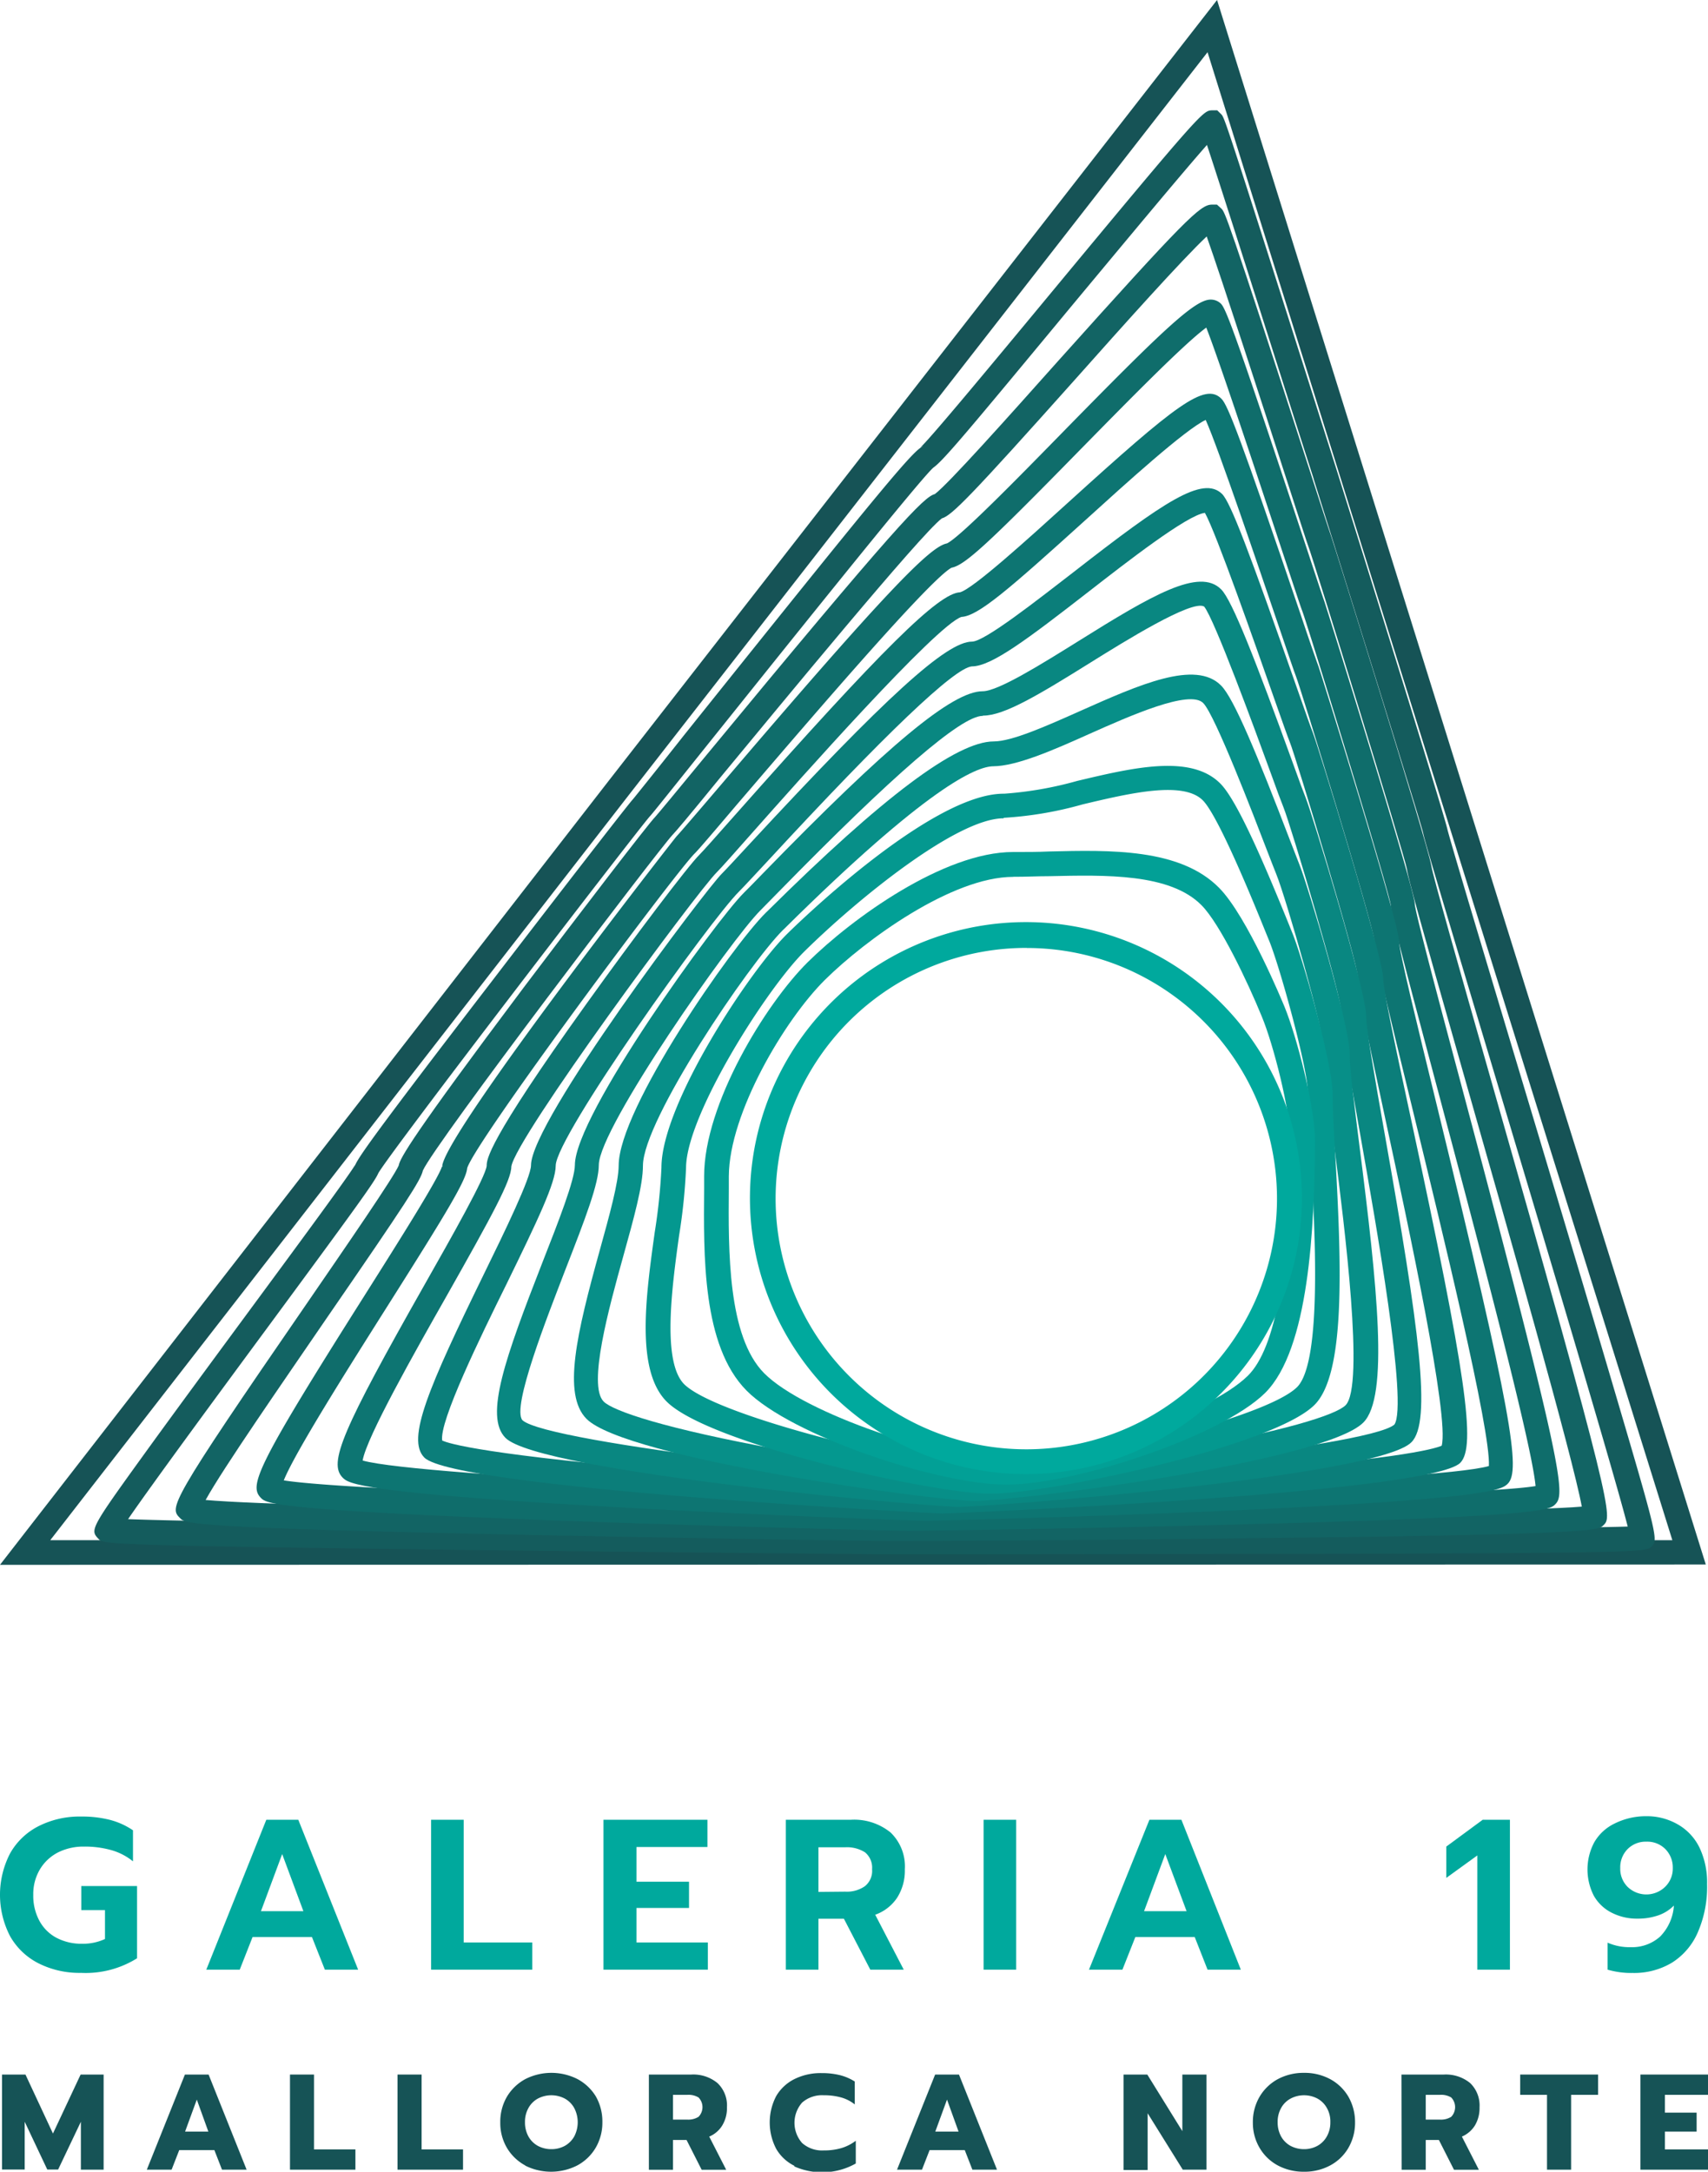 <svg id="Ebene_1" data-name="Ebene 1" xmlns="http://www.w3.org/2000/svg" viewBox="0 0 201.26 255.89"><defs><style>.cls-1{fill:#165356;}.cls-2{fill:#145c5d;}.cls-3{fill:#126464;}.cls-4{fill:#0f6d6b;}.cls-5{fill:#0d7572;}.cls-6{fill:#0b7e7a;}.cls-7{fill:#098781;}.cls-8{fill:#078f88;}.cls-9{fill:#04988f;}.cls-10{fill:#02a096;}.cls-11{fill:#00a99d;}</style></defs><path class="cls-1" d="M0,184.38,71.81,91.89,143.41,0,201,184.34ZM142.29,6.15,74.1,93.67,5.92,181.48l191.14,0Z"/><path class="cls-2" d="M120.64,183.13H103.1c-.52,0-23.22-.21-45.35-.47-45.36-.55-45.52-.71-46.13-1.32-1-1.07-1.07-1.09,5.37-10,3.38-4.68,7.81-10.69,12.09-16.5,5.76-7.81,12.29-16.66,12.8-17.65a1.15,1.15,0,0,0-.1.32c.15-.74,1.65-3,16.26-22,6.34-8.28,16.08-20.88,16.52-21.31.22-.26,2.92-3.62,6-7.52,24-30,27.1-33.67,28.24-34.11a1.05,1.05,0,0,0-.4.2c1-.83,8.71-10.13,15.52-18.35C141.61,13.07,141.77,13.06,142.79,13l.64,0,.47.46c.38.39.44.45,10.82,33.16,1.48,4.66,2.76,8.68,2.86,9s12.09,38.59,12.95,42h0c.19.91,3.88,13.23,7.79,26.27,3.7,12.32,7.89,26.29,11.18,37.44,5.92,20.08,5.92,20.08,5.07,20.92-.61.6-.78.77-46.14.85ZM110,55.13l-.07,0ZM15.09,179c13.49.51,84.55,1.17,88,1.19s77.15.07,88.71-.32c-1.74-6.8-10.36-35.54-16.25-55.18-6.65-22.16-7.7-25.75-7.87-26.59h0c-.43-1.82-12.76-41.28-12.86-41.57,0-.08-.25-.77-2.89-9.08-2.89-9.11-7.86-24.77-9.71-30.37-3,3.39-10.14,12-16.07,19.12-12.11,14.62-15,18.08-16.16,18.89-1.66,1.43-18.88,23-27.16,33.33-5.31,6.64-6.07,7.58-6.26,7.77-1.74,2-30.78,39.8-32,42.06-.43,1-2.55,3.93-13.13,18.28C25.56,164.5,17.92,174.88,15.09,179Z"/><path class="cls-3" d="M105.22,181.58h-.14c-.94,0-21.23-.28-41.67-.7-41.08-.84-41.57-1.34-42.19-2-1.25-1.26-1.47-1.48,14.89-25.23,4.81-7,10.25-14.9,10.87-16.32.15-.85,1.54-3.4,14.75-21,6.33-8.4,14.7-19.31,15.46-20.06.3-.32,2.71-3.24,5.49-6.62,23.1-28,26.2-31.11,27.47-31.43,1.56-1.15,8.71-9.16,14.49-15.64,15-16.73,16.78-18.44,18.13-18.47l.63,0,.52.47c.43.44.64.65,10.32,30.58,1.33,4.12,2.48,7.68,2.61,8s11.35,36.11,11.81,38.86h0c.15,1.08,3.3,12.12,6.63,23.82,15,52.56,14.67,52.86,13.66,53.87-.63.62-1.13,1.11-42.22,1.54C127,181.5,107.32,181.58,105.22,181.58Zm-81-4.84c11.2,1,77.79,1.92,80.86,1.93s71.53-.28,81.31-1.15c-1.08-5.87-8.71-32.66-13.89-50.83-5.33-18.72-6.57-23.2-6.72-24.31h0c-.31-1.69-11-36.43-11.65-38.12-.09-.22-.62-1.85-2.66-8.17-2.57-8-7.54-23.31-9.28-28.23-2.88,2.7-10,10.66-15.39,16.72-12.5,14-14.67,16.18-15.82,16.5C108.44,63,92,83,84.92,91.56c-4,4.91-5.38,6.52-5.69,6.83-1.63,1.74-28,36.37-29.4,39.53-.23,1.1-1.89,3.68-11.34,17.4C33.24,163,26.29,173,24.23,176.74Zm163.19.65ZM110.55,61.14Z"/><path class="cls-4" d="M107.1,180.37H107c-1.26,0-19.42-.43-38-1.09-36.79-1.3-37.6-2.12-38.25-2.78-1.45-1.46-.55-3.69,12.3-24,3.89-6.16,8.74-13.83,9.06-15.15.66-4.31,27.37-38.57,27.64-38.84s2.46-2.82,4.89-5.67c20.11-23.61,25-28.44,26.94-28.81,1.51-.71,8.25-7.59,13.67-13.13,11.83-12.08,15.55-15.6,17.4-15.6h0a1.7,1.7,0,0,1,1.22.49h0c.59.6,1.7,3.43,9.83,28,1.19,3.61,2.22,6.72,2.35,7.06s10.67,33.94,10.66,35.69c.09,1.09,2.7,10.89,5.47,21.27,12.26,46,12.26,48.28,11.07,49.45-.65.65-1.47,1.46-38.27,2.39C126.68,180.13,108.78,180.37,107.1,180.37Zm-73.66-5.94c8.79,1.43,68.65,3,73.62,3s66-1,73.88-2.33c-.43-5.07-7.31-30.84-11.5-46.58-4-15-5.49-20.66-5.57-21.92-.33-2.09-9.76-32.92-10.45-34.69-.14-.35-.84-2.47-2.42-7.24-2.45-7.41-7.26-22-8.86-26.07-2.64,1.92-9.56,9-14.76,14.29-10.88,11.12-13.68,13.71-15.25,14-2.74,1.44-19,20.58-25.23,27.83-3.1,3.65-4.61,5.42-5.05,5.85-2.31,2.29-25.82,33.87-26.8,37.07-.13,1.44-2.27,5-9.49,16.41C41.17,161,34.75,171.14,33.44,174.43ZM181,175.79ZM55,137.68Zm-2.87-.33s0,.07,0,.14S52.17,137.4,52.17,137.35Zm89.7-99.52h0Z"/><path class="cls-5" d="M109.07,179.18H109c-1.9,0-18.41-.62-34.32-1.48-32.49-1.76-33.62-2.91-34.3-3.59-1.71-1.73-.08-5.56,9.69-22.81,3.18-5.61,7.14-12.6,7.28-13.94,0-.71,0-2.69,11.75-19.08,5.54-7.74,12-16.28,13.32-17.57.46-.46,2.1-2.31,4.17-4.65,17.45-19.7,24-26.15,26.53-26.27,1.54-.41,8.05-6.32,12.81-10.64C138.56,47.69,142,45,143.94,47c.74.74,2.26,4.6,9.35,25.5,1,3,1.94,5.69,2.09,6.07s9.49,30.11,9.48,32.36c0,1.16,2.21,10.14,4.33,18.83,9.06,37.11,10,43.53,8.48,45.06-.69.68-1.83,1.81-34.34,3.24C127.58,178.73,111.25,179.18,109.07,179.18Zm-66.34-7.09c6.65,1.91,61.88,4.16,66.29,4.19h.09c5,0,60.08-1.7,66.33-3.54.24-4.18-5.55-27.93-9.06-42.32-2.91-11.91-4.43-18.19-4.42-19.52-.21-2.14-8.7-29.86-9.27-31.26-.17-.43-.82-2.33-2.14-6.23-2.17-6.37-7-20.65-8.48-23.93-2.41,1.13-9.42,7.49-14.18,11.81-9,8.14-12.62,11.3-14.6,11.4-3,1-19.17,19.26-24.52,25.29-2.27,2.57-3.77,4.26-4.3,4.79-2.35,2.32-23.73,31.3-24.22,34.69,0,1.61-2.22,5.68-7.64,15.27C48.82,159.41,43.21,169.32,42.73,172.09Zm-.46-.16M141.88,49h0Z"/><path class="cls-6" d="M111,178.34h0c-.54,0-57.37-2.94-61-6.6-2.14-2.16.5-8.26,7.05-21.68,2.45-5,5.51-11.31,5.52-12.75,0-5.21,20.6-32.51,22.5-34.38.51-.51,1.74-1.84,3.3-3.53,16.07-17.34,23.16-23.8,26.17-23.8h0c1.49,0,7.82-5,12-8.22C137.17,59.1,141.73,56,144,58.2h0c1,1,3.12,6.55,8.87,23,.91,2.6,1.63,4.65,1.82,5.11.55,1.35,8.31,26.49,8.3,29,0,1.32,1.56,8.59,3.22,16.29,6.56,30.49,7.76,38.87,5.85,40.77C168.35,176,111.58,178.34,111,178.34Zm-58.85-8.59c.67.32,4.91,1.7,29.05,3.71,14.28,1.2,27.89,2,29.82,2h0c2.08,0,15.6-.64,29.79-1.67,23.58-1.73,28.19-3.05,29.07-3.45.92-3.38-3.93-25.91-6.56-38.12-2.1-9.76-3.29-15.36-3.28-16.91-.09-2-7.27-25.94-8.08-27.93-.21-.51-.79-2.15-1.88-5.25-2.06-5.89-6.79-19.38-8.1-21.7-2.07.23-9.29,5.85-13.67,9.26-7.26,5.64-11.48,8.83-13.8,8.83h0c-2.06.19-10.15,7.89-24,22.88-1.65,1.77-2.84,3.06-3.39,3.61-3.46,3.42-21.62,28.89-21.64,32.34,0,2-2.11,6.4-5.82,14C56.65,157.43,51.71,167.55,52.11,169.75Zm117.72.73Zm-117.69-.61Zm90-109.47h0Z"/><path class="cls-7" d="M112.93,177.55h0c-3.54,0-49.37-4.09-53.37-8.13-2.51-2.53,0-9.5,4.36-20.68,1.87-4.77,3.81-9.71,3.82-11.46,0-5.89,16.64-28.84,19.92-32.09.46-.45,1.19-1.2,2.13-2.17,14.89-15.31,22.44-21.57,26-21.57h0c1.82,0,7-3.24,11.19-5.85,8.81-5.51,14.35-8.75,16.92-6.15h0c1.29,1.3,4,8.22,8.47,20.54.71,2,1.28,3.51,1.48,4,.71,1.73,7.14,22.68,7.13,25.73,0,1.54,1,7.15,2.14,13.64,4.15,23.37,5.6,34.19,3.19,36.58C162.31,174,116.68,177.55,112.93,177.55Zm2.86-93.2c-2.54,0-10.6,7-24,20.69-1,1-1.71,1.76-2.17,2.21-3.46,3.43-19,25.58-19.06,30,0,2.19-1.53,6.18-4,12.51-2,5.22-6.31,16.08-5,17.58,3,2.75,45,7.24,51.33,7.27H113c6.59,0,48.27-4.05,51.31-6.76,1.6-2.42-2.19-23.76-4-34-1.4-7.89-2.19-12.43-2.18-14.16,0-2.17-6-22.37-6.91-24.61-.23-.56-.77-2-1.53-4.12-1.8-4.94-6.59-18-7.8-19.49-1.43-.86-9.46,4.15-13.33,6.56-6.26,3.91-10.25,6.29-12.72,6.29ZM141.88,71.5Z"/><path class="cls-8" d="M114.86,176.85h0c-4.9,0-41.12-5-45.75-9.67-2.86-2.88-1.15-10.08,1.58-19.93,1.13-4.08,2.2-7.94,2.21-9.92,0-6.69,13.35-25.84,17.34-29.79l.19-.18c13.56-13.44,22.29-20,26.67-20h0c2.14,0,6.22-1.82,10.17-3.58,7-3.12,13.61-6.06,16.62-3h0c1.52,1.53,4.25,8.14,8.15,18.32.49,1.26.86,2.23,1.06,2.73,1,2.48,6,19.12,5.94,22.4,0,1.69.53,5.87,1.14,10.71,2.12,16.68,3.5,29.67.46,32.68C156,172.26,119.9,176.85,114.86,176.85Zm2.19-86.56c-2,0-7.83,2.5-24.62,19.13l-.19.18c-4,4-16.46,22.37-16.48,27.74,0,2.37-1.08,6.22-2.32,10.69-1.68,6.05-4.21,15.2-2.31,17.11,1.1,1.11,7.15,3.19,20.81,5.68,10,1.83,20.1,3.11,22.89,3.13h0c2.86,0,12.9-1.18,22.86-2.9,13.68-2.35,19.75-4.36,20.86-5.47,2.27-2.24-.14-21.16-1.29-30.26-.66-5.14-1.17-9.21-1.17-11.08,0-2.51-4.55-18.44-5.72-21.29-.21-.51-.59-1.5-1.09-2.79-1.51-3.94-6.1-15.91-7.5-17.32-1.6-1.63-8.69,1.53-13.38,3.62-4.44,2-8.63,3.81-11.38,3.83Z"/><path class="cls-9" d="M116.74,176h-.07c-6.69,0-33.15-5.84-38.13-10.87-3.64-3.68-2.45-12.32-1.39-19.94a67.58,67.58,0,0,0,.79-7.62c0-7.47,10.38-23.15,14.77-27.49.68-.68,16.83-16.56,25.54-16.56h.09a43,43,0,0,0,8.57-1.5c6.6-1.57,13.43-3.19,16.89.31h0c2,2,5.22,9.55,8.09,16.63l.37.92c1.24,3,4.78,15.47,4.77,19.08,0,1.53.13,4.05.3,7,.78,13.54,1.18,26-2.45,29.59C149.87,170.5,123.53,176,116.74,176Zm1.51-79.58c-5.55,0-17.35,9.64-23.5,15.72-4.44,4.4-13.88,19.26-13.91,25.44a67.68,67.68,0,0,1-.82,8c-.87,6.26-2,14.84.58,17.5,4,4,29.41,10,36.09,10h.06c6.76,0,32.06-5.65,36.09-9.64,3-3,2.09-18.84,1.6-27.36-.18-3-.32-5.53-.31-7.16,0-3-3.29-14.88-4.55-18l-.38-.93c-1.38-3.41-5.59-13.79-7.46-15.68-2.32-2.34-8.61-.85-14.17.47a43.36,43.36,0,0,1-9.29,1.58Z"/><path class="cls-10" d="M118.57,174.93h-.09c-8.11-.05-25.26-5.78-30.51-11.08s-5.06-16-5-23.86v-1.41c0-8.49,7.24-20.28,12.19-25.19,5.28-5.22,16.07-13,24.22-13h.41c1.21,0,2.48,0,3.79-.06,7.24-.18,15.46-.38,20.06,4.27,3.34,3.37,7.55,13.62,7.73,14.05,1.42,3.48,3.6,11.81,3.58,15.76-.05,10.31-.72,24.61-5.88,29.72S126.71,174.93,118.57,174.93Zm.82-71.61c-7.23,0-17.43,7.43-22.18,12.13s-11.29,15.72-11.33,23.14V140c-.06,7.37-.14,17.46,4.16,21.8,4.74,4.79,21,10.18,28.47,10.22h.08c7.47,0,23.69-5.21,28.46-9.93,3.25-3.22,4.94-12.53,5-27.68,0-3.5-2-11.36-3.37-14.64-1.66-4.07-4.92-10.91-7.1-13.11h0c-3.72-3.76-11.27-3.57-17.93-3.42-1.46,0-2.87.08-4.22.07Z"/><path class="cls-11" d="M120.87,173.69a32.52,32.52,0,1,1,5.41-.45A33.1,33.1,0,0,1,120.87,173.69Zm.13-62a29.54,29.54,0,1,0,17.1,5.5A29.37,29.37,0,0,0,121,111.7Z"/><path class="cls-11" d="M4.55,231.34a8,8,0,0,1-3.36-3.2,10.6,10.6,0,0,1,0-9.76,8,8,0,0,1,3.36-3.21,10.71,10.71,0,0,1,5-1.13,13.36,13.36,0,0,1,3.4.39,8.82,8.82,0,0,1,2.72,1.23v3.66A7.08,7.08,0,0,0,13.13,218a11.54,11.54,0,0,0-3.25-.42,6.64,6.64,0,0,0-3.05.69,5.3,5.3,0,0,0-2.13,2,5.68,5.68,0,0,0-.78,3,6.2,6.2,0,0,0,.72,3.05,4.92,4.92,0,0,0,2,2,6.33,6.33,0,0,0,3,.71,6.24,6.24,0,0,0,2.73-.56v-3.41H9.58v-2.83h6.57v8.51a11.42,11.42,0,0,1-6.6,1.72A10.71,10.71,0,0,1,4.55,231.34Z"/><path class="cls-11" d="M31.38,214.42h3.77l7.05,17.66H38.28l-1.52-3.84h-7l-1.51,3.84H24.31Zm4.37,10.77-2.5-6.73-2.5,6.73Z"/><path class="cls-11" d="M50.8,214.42h3.84v14.46h8.08v3.2H50.8Z"/><path class="cls-11" d="M71.11,214.42H83.36v3.21H75v4.09h6.19v3.09H75v4.07h8.41v3.2H71.11Z"/><path class="cls-11" d="M92.6,214.42h7.65a6.79,6.79,0,0,1,4.69,1.5,5.53,5.53,0,0,1,1.68,4.34,5.93,5.93,0,0,1-.91,3.35,5.2,5.2,0,0,1-2.58,2l3.36,6.47h-3.94l-3.11-6h-3v6H92.6Zm7,8.47a3.71,3.71,0,0,0,2.31-.64,2.3,2.3,0,0,0,.85-2,2.34,2.34,0,0,0-.84-2,4,4,0,0,0-2.32-.59H96.44v5.26Z"/><path class="cls-11" d="M115.9,214.42h3.84v17.66H115.9Z"/><path class="cls-11" d="M135.44,214.42h3.77l7,17.66h-3.92l-1.51-3.84h-7l-1.52,3.84h-3.94Zm4.38,10.77-2.51-6.73-2.5,6.73Z"/><path class="cls-11" d="M174.08,218.62l-3.66,2.65v-3.69l4.29-3.16h3.21v17.66h-3.84Z"/><path class="cls-11" d="M189.43,232.08V228.9a6.34,6.34,0,0,0,2.68.53,4.94,4.94,0,0,0,3.51-1.25,5.73,5.73,0,0,0,1.62-3.65,4.76,4.76,0,0,1-1.83,1.15,7.3,7.3,0,0,1-2.44.39,6.51,6.51,0,0,1-3.08-.71,5,5,0,0,1-2.09-2,6.81,6.81,0,0,1,.06-6.29,5.53,5.53,0,0,1,2.38-2.2A8.29,8.29,0,0,1,194,214a7.29,7.29,0,0,1,3.76,1,6.33,6.33,0,0,1,2.51,2.73,9.5,9.5,0,0,1,.88,4.26,13.43,13.43,0,0,1-1.09,5.69,7.94,7.94,0,0,1-3.05,3.58,8.66,8.66,0,0,1-4.63,1.21A9.86,9.86,0,0,1,189.43,232.08Zm6.8-9.78a3,3,0,0,0,.88-2.22,3.07,3.07,0,0,0-.87-2.2A3,3,0,0,0,194,217a3,3,0,0,0-2.21.87,3.05,3.05,0,0,0-.87,2.24,3,3,0,0,0,.87,2.22,3.18,3.18,0,0,0,4.41,0Z"/><path class="cls-1" d="M.24,244.44H3l3.24,6.95,3.26-6.95h2.71v11.21H9.53V250l-2.68,5.63H5.57L2.91,250v5.63H.24Z"/><path class="cls-1" d="M21.79,244.44h2.79l4.48,11.21h-2.9l-.9-2.31H21.12l-.9,2.31H17.3Zm2.76,6.72-1.36-3.77-1.38,3.77Z"/><path class="cls-1" d="M34.17,244.44H37v8.82h4.88v2.39H34.17Z"/><path class="cls-1" d="M46.84,244.44h2.84v8.82h4.88v2.39H46.84Z"/><path class="cls-1" d="M61.91,255.16a5.61,5.61,0,0,1-2.17-2.07,5.77,5.77,0,0,1-.79-3,5.85,5.85,0,0,1,.79-3.05,5.68,5.68,0,0,1,2.17-2.07,6.8,6.8,0,0,1,6.13,0A5.65,5.65,0,0,1,70.2,247a5.94,5.94,0,0,1,.78,3.05,5.85,5.85,0,0,1-.78,3A5.58,5.58,0,0,1,68,255.16a6.8,6.8,0,0,1-6.13,0Zm4.63-2.31a2.91,2.91,0,0,0,1.12-1.11,3.61,3.61,0,0,0,0-3.36,2.82,2.82,0,0,0-1.11-1.11,3.42,3.42,0,0,0-3.17,0,2.82,2.82,0,0,0-1.11,1.11,3.31,3.31,0,0,0-.41,1.67,3.41,3.41,0,0,0,.41,1.69,2.85,2.85,0,0,0,1.12,1.11,3.35,3.35,0,0,0,1.58.38A3.27,3.27,0,0,0,66.54,252.85Z"/><path class="cls-1" d="M76.46,244.44h5a4.47,4.47,0,0,1,3.08,1,3.63,3.63,0,0,1,1.12,2.86,3.93,3.93,0,0,1-.55,2.13,3.27,3.27,0,0,1-1.54,1.32l2,3.91H82.68l-1.78-3.51H79.3v3.51H76.46ZM81,249.75a2.25,2.25,0,0,0,1.31-.33,1.63,1.63,0,0,0,0-2.28,2.3,2.3,0,0,0-1.32-.31H79.3v2.92Z"/><path class="cls-1" d="M93.6,255.19a5.05,5.05,0,0,1-2.14-2,6.72,6.72,0,0,1,0-6.21,5.14,5.14,0,0,1,2.14-2,6.91,6.91,0,0,1,3.22-.71,8.78,8.78,0,0,1,2.15.24,6.05,6.05,0,0,1,1.75.75v2.7a4.5,4.5,0,0,0-1.6-.82,7.45,7.45,0,0,0-2.05-.26,3.56,3.56,0,0,0-2.55.86,3.6,3.6,0,0,0,0,4.77,3.53,3.53,0,0,0,2.54.87,7.26,7.26,0,0,0,2.07-.27,5.32,5.32,0,0,0,1.71-.87v2.68a8.07,8.07,0,0,1-7.25.34Z"/><path class="cls-1" d="M110.19,244.44H113l4.48,11.21h-2.9l-.9-2.31h-4.14l-.9,2.31H105.7Zm2.76,6.72-1.36-3.77-1.38,3.77Z"/><path class="cls-1" d="M132.39,244.44h2.8l4.13,6.67v-6.67h2.84v11.21h-2.79L135.23,249v6.69h-2.84Z"/><path class="cls-1" d="M150.59,255.16a5.51,5.51,0,0,1-2.16-2.07,5.77,5.77,0,0,1-.8-3,5.86,5.86,0,0,1,.8-3.05,5.58,5.58,0,0,1,2.16-2.07,6.41,6.41,0,0,1,3.07-.73,6.35,6.35,0,0,1,3.06.73,5.52,5.52,0,0,1,2.16,2.07,6,6,0,0,1,.79,3.05,5.86,5.86,0,0,1-.79,3,5.45,5.45,0,0,1-2.16,2.07,6.35,6.35,0,0,1-3.06.73A6.41,6.41,0,0,1,150.59,255.16Zm4.63-2.31a2.85,2.85,0,0,0,1.12-1.11,3.31,3.31,0,0,0,.42-1.69,3.21,3.21,0,0,0-.41-1.67,2.82,2.82,0,0,0-1.11-1.11,3.4,3.4,0,0,0-3.16,0,2.78,2.78,0,0,0-1.12,1.11,3.31,3.31,0,0,0-.41,1.67,3.41,3.41,0,0,0,.41,1.69,2.85,2.85,0,0,0,1.12,1.11,3.38,3.38,0,0,0,1.58.38A3.27,3.27,0,0,0,155.22,252.85Z"/><path class="cls-1" d="M165.14,244.44h5a4.52,4.52,0,0,1,3.09,1,3.66,3.66,0,0,1,1.11,2.86,4,4,0,0,1-.54,2.13,3.37,3.37,0,0,1-1.54,1.32l2,3.91h-2.93l-1.78-3.51H168v3.51h-2.84Zm4.54,5.31a2.26,2.26,0,0,0,1.32-.33,1.64,1.64,0,0,0,0-2.28,2.3,2.3,0,0,0-1.32-.31H168v2.92Z"/><path class="cls-1" d="M182.29,246.83h-3.16v-2.39h9.18v2.39h-3.18v8.82h-2.84Z"/><path class="cls-1" d="M193.3,244.44h8v2.39h-5.12v2.1h3.74v2.23h-3.74v2.1h5.12v2.39h-8Z"/></svg>